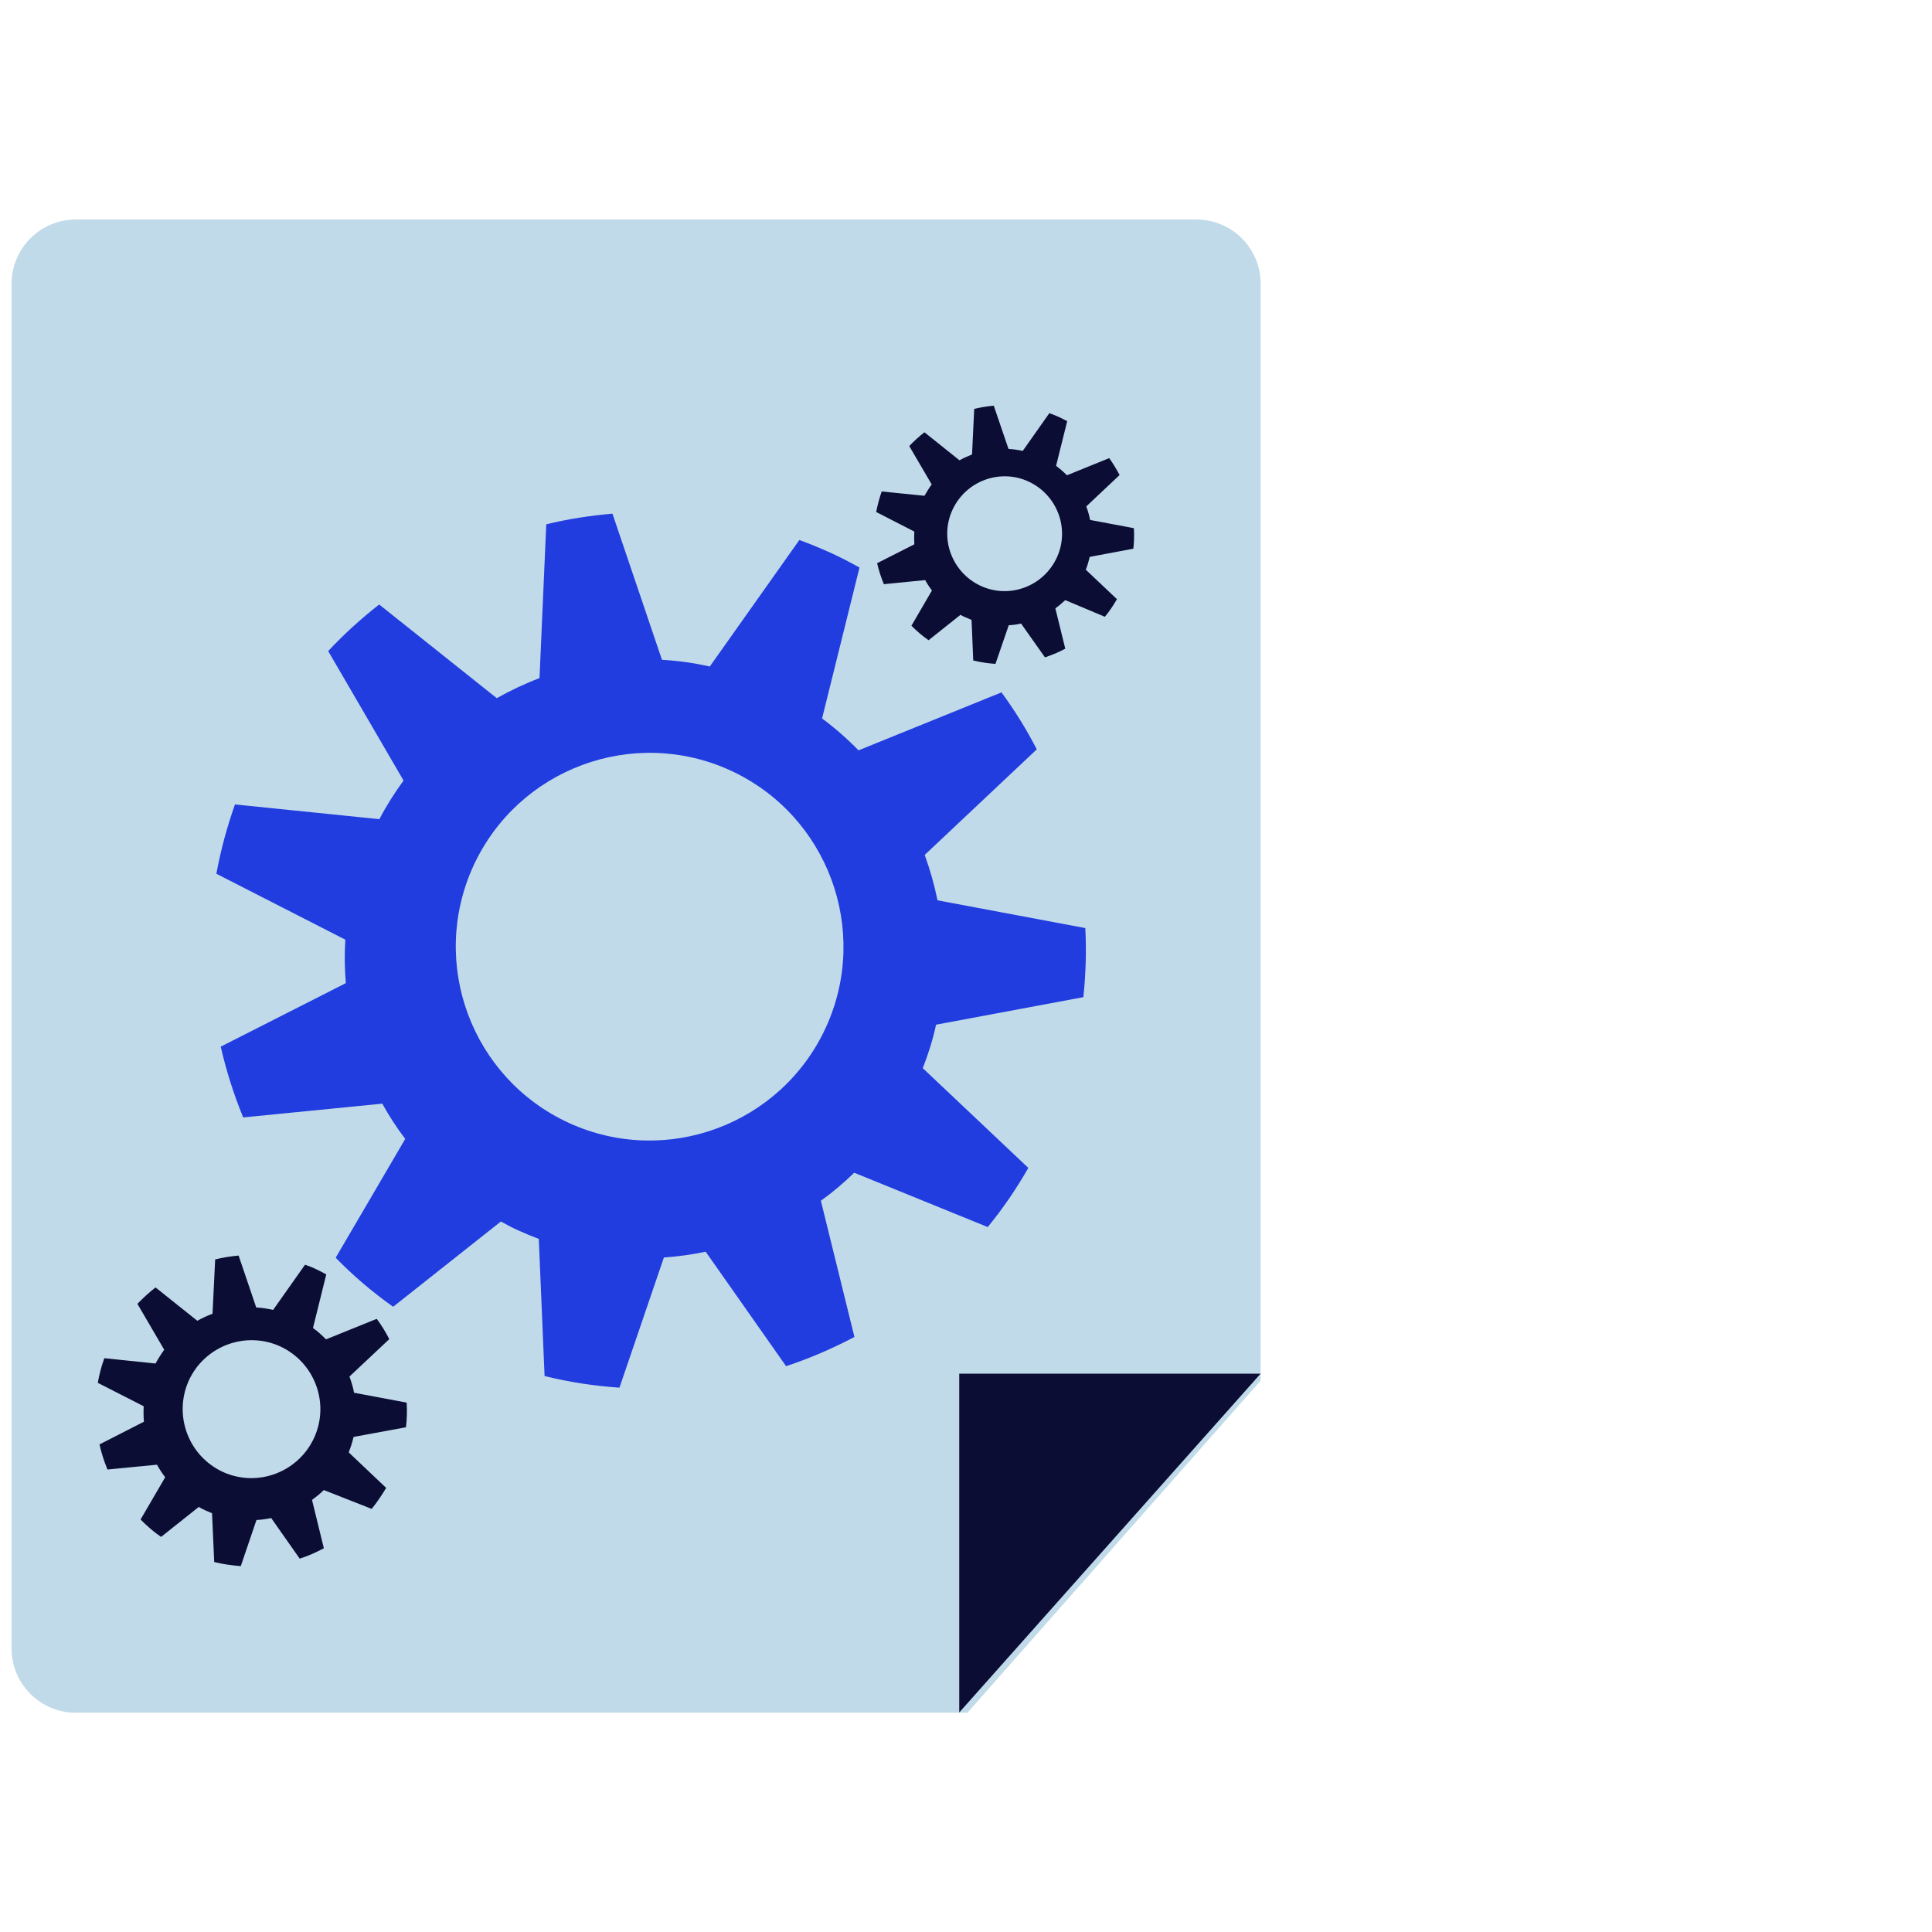 <?xml version="1.0" encoding="utf-8"?>
<!-- Generator: Adobe Illustrator 25.3.1, SVG Export Plug-In . SVG Version: 6.00 Build 0)  -->
<svg version="1.1" id="Layer_1" xmlns="http://www.w3.org/2000/svg" xmlns:xlink="http://www.w3.org/1999/xlink" x="0px" y="0px"
	 viewBox="0 0 800 800" style="enable-background:new 0 0 800 800;" xml:space="preserve">
<style type="text/css">
	.st0{fill:#C0DAE9;}
	.st1{fill:#0B0D34;}
	.st2{fill:#213CDF;}
</style>
<path class="st0" d="M522,571.7V117.5c0-14.7-11.9-26.6-26.6-26.6l0,0H31.4c-14.7,0-26.6,11.9-26.6,26.6v565.1
	c0,14.7,11.9,26.6,26.6,26.6h369.2L522,571.7z"/>
<polygon class="st1" points="397.2,709.1 397.2,568.8 522,568.8 "/>
<path class="st2" d="M409,508.1c6.3-7.7,11.9-15.9,16.8-24.5l-43.7-41.3c2.3-5.9,4.2-11.9,5.5-18l61-11.4c1-9.5,1.3-19.1,0.8-28.6
	l-61.2-11.5c-1.3-6.4-3.1-12.7-5.3-18.8l46.4-43.7c-4.2-8.2-9.1-16.1-14.6-23.6l-59.2,24c-4.7-4.8-9.7-9.2-15.1-13.2l15.5-62.5
	c-4-2.2-8-4.3-12.2-6.2s-8.4-3.6-12.7-5.2L293.9,276c-6.5-1.5-13.2-2.4-19.8-2.8l-20.5-60.5c-9.2,0.8-18.4,2.2-27.4,4.4l-2.8,63.7
	c-6.1,2.3-12,5.1-17.7,8.3l-48.7-38.8c-7.5,5.9-14.6,12.3-21.1,19.3l31.2,53.6c-3.7,5.1-7.1,10.4-10,16l-59.8-6.1
	c-3.3,9.3-5.9,18.9-7.7,28.7l53.4,27.3c-0.4,6-0.3,12,0.2,18l-51.8,26.3c2.3,10,5.4,19.8,9.3,29.3l57.6-5.7c2.8,5.1,6,10,9.5,14.6
	L139,520.8c7.3,7.5,15.3,14.3,23.8,20.3l44.6-35.3c2.5,1.4,5,2.7,7.7,3.9s5.3,2.3,8,3.3l2.4,56.8c10.2,2.5,20.5,4.1,31,4.8
	l18.4-53.9c5.8-0.4,11.6-1.2,17.3-2.4l33.3,47.4c9.7-3.2,19.2-7.3,28.3-12.1l-13.9-56.4c4.9-3.5,9.5-7.4,13.8-11.6L409,508.1z
	 M235.6,465c-40.3-18.5-58-66.1-39.6-106.4c18.5-40.3,66.1-58,106.4-39.6c40.3,18.5,58,66.1,39.6,106.4
	C323.5,465.7,275.9,483.4,235.6,465z"/>
<path class="st1" d="M153.9,624.8c2.2-2.7,4.2-5.7,6-8.7l-15.5-14.7c0.8-2.1,1.5-4.2,2-6.4l21.7-4c0.4-3.4,0.5-6.8,0.3-10.2
	l-21.8-4.1c-0.4-2.3-1.1-4.5-1.9-6.7l16.5-15.5c-1.5-2.9-3.2-5.7-5.2-8.4l-21,8.5c-1.7-1.7-3.4-3.3-5.4-4.7l5.5-22.2
	c-1.4-0.8-2.9-1.5-4.3-2.2s-3-1.3-4.5-1.8l-13.2,18.7c-2.3-0.5-4.6-0.9-7-1l-7.3-21.5c-3.3,0.3-6.5,0.8-9.7,1.6L88,544
	c-2.2,0.8-4.3,1.8-6.3,2.9l-17.3-13.8c-2.7,2.1-5.2,4.4-7.5,6.8l11.1,19c-1.3,1.8-2.5,3.7-3.6,5.7l-21.2-2.2
	c-1.2,3.3-2.1,6.7-2.7,10.2l19,9.7c-0.1,2.1-0.1,4.3,0.1,6.4l-18.4,9.4c0.8,3.6,1.9,7,3.3,10.4l20.5-2c1,1.8,2.1,3.5,3.4,5.2
	l-10.2,17.5c2.6,2.6,5.4,5.1,8.5,7.2L82.3,624c0.9,0.5,1.8,1,2.7,1.4s1.9,0.8,2.8,1.2l0.9,20.2c3.6,0.9,7.3,1.4,11,1.7l6.5-19.1
	c2.1-0.1,4.1-0.4,6.1-0.8l11.8,16.8c3.5-1.1,6.8-2.6,10-4.3l-4.9-20c1.7-1.3,3.4-2.6,4.9-4.1L153.9,624.8z M92.3,609.5
	C78,602.9,71.7,586,78.2,571.6c6.6-14.3,23.5-20.6,37.8-14.1c14.3,6.6,20.6,23.5,14.1,37.8c0,0,0,0,0,0
	C123.5,609.7,106.6,616,92.3,609.5C92.3,609.5,92.3,609.5,92.3,609.5L92.3,609.5z"/>
<path class="st1" d="M457.5,255.4c1.9-2.3,3.5-4.7,5-7.3l-12.9-12.2c0.7-1.7,1.2-3.5,1.6-5.3l18.1-3.4c0.3-2.8,0.4-5.6,0.2-8.5
	l-18.1-3.4c-0.4-1.9-0.9-3.8-1.6-5.6l13.8-13c-1.3-2.4-2.7-4.8-4.3-7l-17.5,7.1c-1.4-1.4-2.9-2.7-4.5-3.9l4.6-18.5
	c-1.2-0.6-2.4-1.3-3.6-1.8s-2.5-1.1-3.8-1.5l-11,15.6c-1.9-0.4-3.9-0.7-5.9-0.8l-6.1-17.9c-2.7,0.2-5.5,0.7-8.1,1.3l-0.9,18.9
	c-1.8,0.7-3.6,1.5-5.2,2.4L382.8,179c-2.2,1.7-4.3,3.6-6.3,5.7l9.3,15.9c-1.1,1.5-2.1,3.1-3,4.7l-17.7-1.8c-1,2.8-1.7,5.6-2.3,8.5
	l15.8,8.1c-0.1,1.8-0.1,3.6,0,5.3l-15.4,7.8c0.7,3,1.6,5.9,2.8,8.7l17.1-1.7c0.8,1.5,1.8,3,2.8,4.3l-8.5,14.6c2.2,2.2,4.5,4.2,7.1,6
	l13.2-10.5c0.7,0.4,1.5,0.8,2.3,1.1s1.6,0.7,2.3,1l0.7,16.8c3,0.7,6.1,1.2,9.2,1.4l5.5-16c1.7-0.1,3.4-0.3,5.1-0.7l9.9,14
	c2.9-1,5.7-2.1,8.4-3.6l-4.1-16.7c1.4-1,2.8-2.2,4.1-3.4L457.5,255.4z M406.1,242.6c-11.9-5.5-17.2-19.6-11.7-31.5
	c5.5-11.9,19.6-17.2,31.5-11.7c11.9,5.5,17.2,19.6,11.7,31.5C432.1,242.8,418,248.1,406.1,242.6L406.1,242.6z"/>
</svg>
